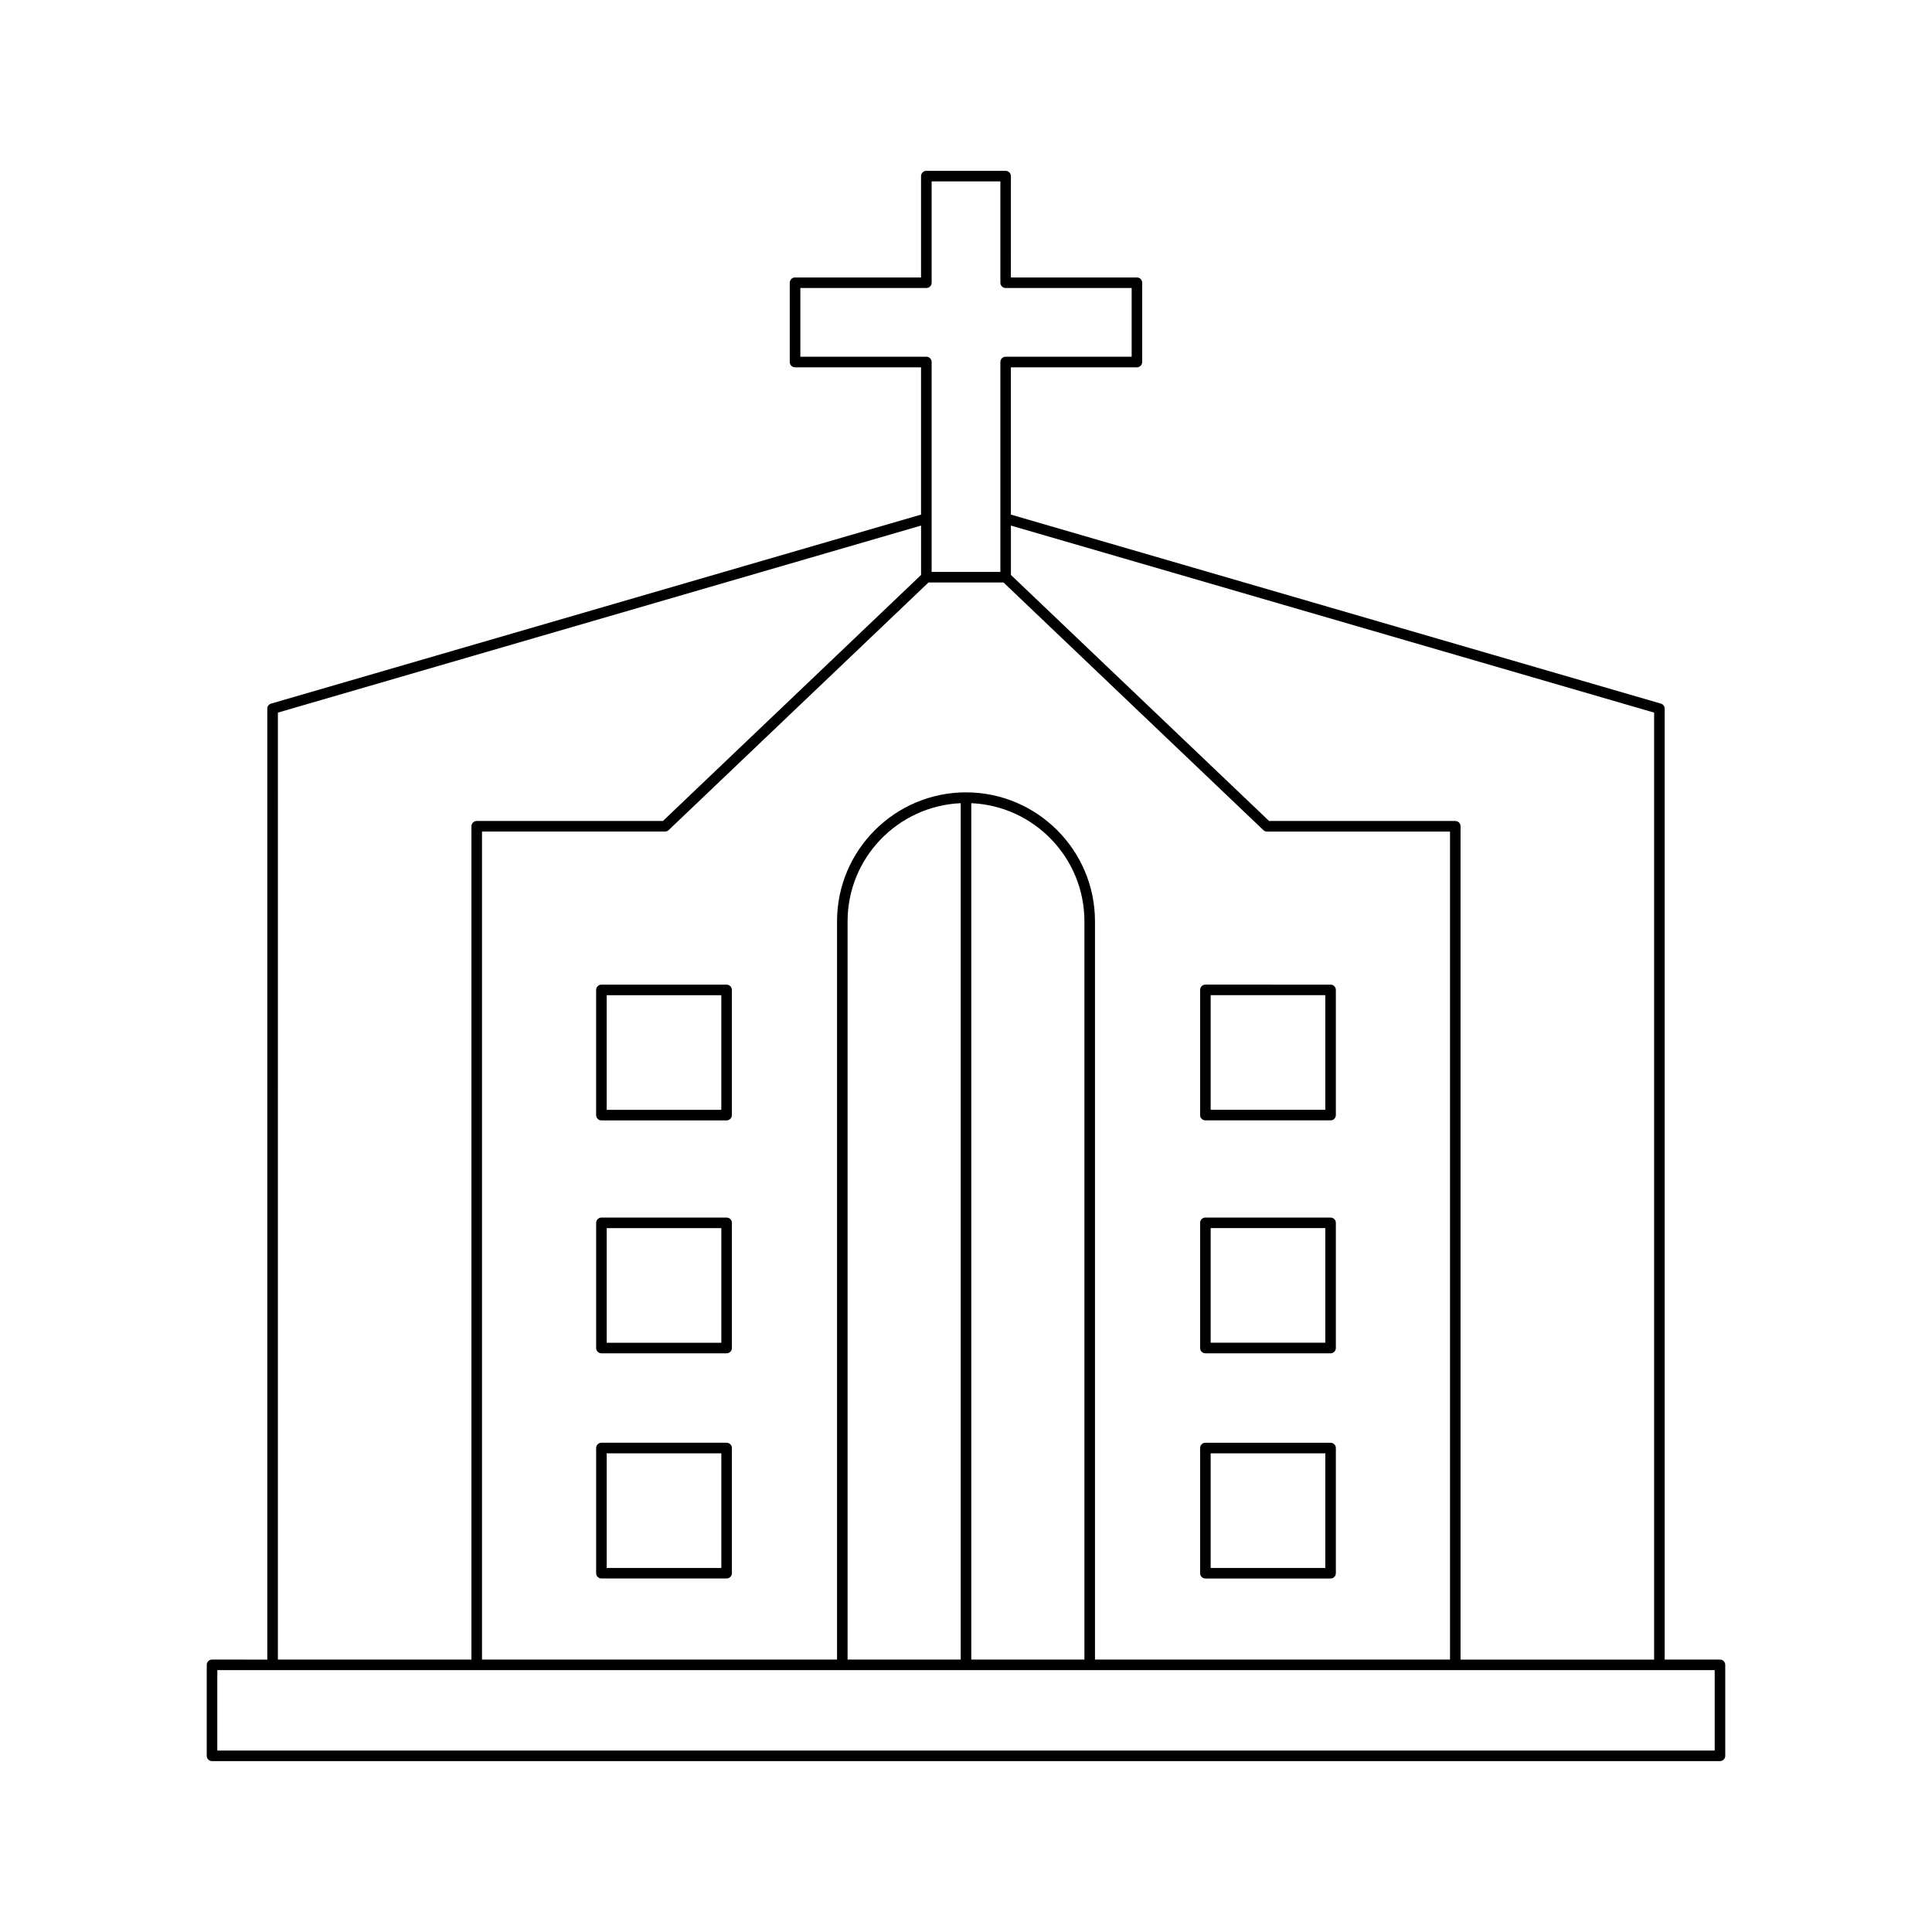 <?xml version="1.0" encoding="UTF-8"?>
<!-- Uploaded to: ICON Repo, www.svgrepo.com, Generator: ICON Repo Mixer Tools -->
<svg fill="#000000" width="800px" height="800px" version="1.1" viewBox="144 144 512 512" xmlns="http://www.w3.org/2000/svg">
 <g>
  <path d="m463.44 440.91h33.176c0.773 0 1.398-0.625 1.398-1.398v-33.176c0-0.773-0.625-1.398-1.398-1.398l-33.176-0.004c-0.773 0-1.398 0.625-1.398 1.398v33.176c0 0.773 0.625 1.402 1.398 1.402zm1.398-33.176h30.379v30.375h-30.379z"/>
  <path d="m463.44 502.64h33.176c0.773 0 1.398-0.625 1.398-1.398v-33.176c0-0.773-0.625-1.398-1.398-1.398l-33.176-0.004c-0.773 0-1.398 0.625-1.398 1.398v33.176c0 0.777 0.625 1.402 1.398 1.402zm1.398-33.18h30.379v30.379h-30.379z"/>
  <path d="m463.44 562.32h33.176c0.773 0 1.398-0.625 1.398-1.398v-33.176c0-0.773-0.625-1.398-1.398-1.398l-33.176-0.004c-0.773 0-1.398 0.625-1.398 1.398v33.176c0 0.777 0.625 1.402 1.398 1.402zm1.398-33.176h30.379v30.379h-30.379z"/>
  <path d="m301.98 406.34v33.176c0 0.773 0.625 1.398 1.398 1.398h33.176c0.773 0 1.398-0.625 1.398-1.398v-33.176c0-0.773-0.625-1.398-1.398-1.398h-33.176c-0.773-0.004-1.398 0.625-1.398 1.398zm2.797 1.398h30.379v30.375h-30.379z"/>
  <path d="m336.56 466.67h-33.176c-0.773 0-1.398 0.625-1.398 1.398v33.176c0 0.773 0.625 1.398 1.398 1.398h33.176c0.773 0 1.398-0.625 1.398-1.398v-33.176c0.004-0.773-0.625-1.398-1.398-1.398zm-1.398 33.176h-30.379v-30.379h30.379z"/>
  <path d="m336.56 526.34h-33.176c-0.773 0-1.398 0.625-1.398 1.398v33.176c0 0.773 0.625 1.398 1.398 1.398h33.176c0.773 0 1.398-0.625 1.398-1.398v-33.176c0.004-0.773-0.625-1.398-1.398-1.398zm-1.398 33.18h-30.379v-30.379h30.379z"/>
  <path d="m214.84 331.8v252.01l-14.652-0.004c-0.773 0-1.398 0.625-1.398 1.398v24.109c0 0.773 0.625 1.398 1.398 1.398h399.62c0.773 0 1.398-0.625 1.398-1.398v-24.109c0-0.773-0.625-1.398-1.398-1.398h-14.656v-252c0-0.625-0.41-1.168-1.008-1.344l-172.25-50.086v-39.031h33.395c0.773 0 1.398-0.625 1.398-1.398v-21.016c0-0.773-0.625-1.398-1.398-1.398h-33.395l0.004-26.852c0-0.773-0.625-1.398-1.398-1.398h-21.016c-0.773 0-1.398 0.625-1.398 1.398v26.852h-33.395c-0.773 0-1.398 0.625-1.398 1.398v21.016c0 0.773 0.625 1.398 1.398 1.398h33.395v39.031l-172.25 50.09c-0.598 0.168-1.008 0.715-1.008 1.34zm383.57 254.8v21.309h-396.82v-21.309zm-229.79-2.801v-195.64c0-16.828 13.328-30.566 29.98-31.309v226.95zm32.781 0v-226.95c16.652 0.738 29.98 14.477 29.98 31.309v195.64zm180.96-250.95v250.96h-51.297v-220.84c0-0.773-0.625-1.398-1.398-1.398h-49.344l-68.414-65.199v-13.09zm-226.26-94.312v-18.215h33.395c0.773 0 1.398-0.625 1.398-1.398v-26.852h18.215v26.852c0 0.773 0.625 1.398 1.398 1.398h33.395v18.215h-33.395c-0.773 0-1.398 0.625-1.398 1.398v55.633h-18.215v-55.633c0-0.773-0.625-1.398-1.398-1.398zm33.953 59.832h19.895l68.852 65.617c0.258 0.246 0.605 0.387 0.965 0.387h48.504v219.43l-94.086-0.004v-195.64c0-18.848-15.336-34.176-34.18-34.176-18.848 0-34.18 15.332-34.18 34.176v195.64h-94.086v-219.43h48.504c0.359 0 0.707-0.141 0.965-0.387zm-172.41 34.48 170.45-49.566v13.09l-68.414 65.199h-49.344c-0.773 0-1.398 0.625-1.398 1.398v220.83h-51.297z"/>
 </g>
</svg>